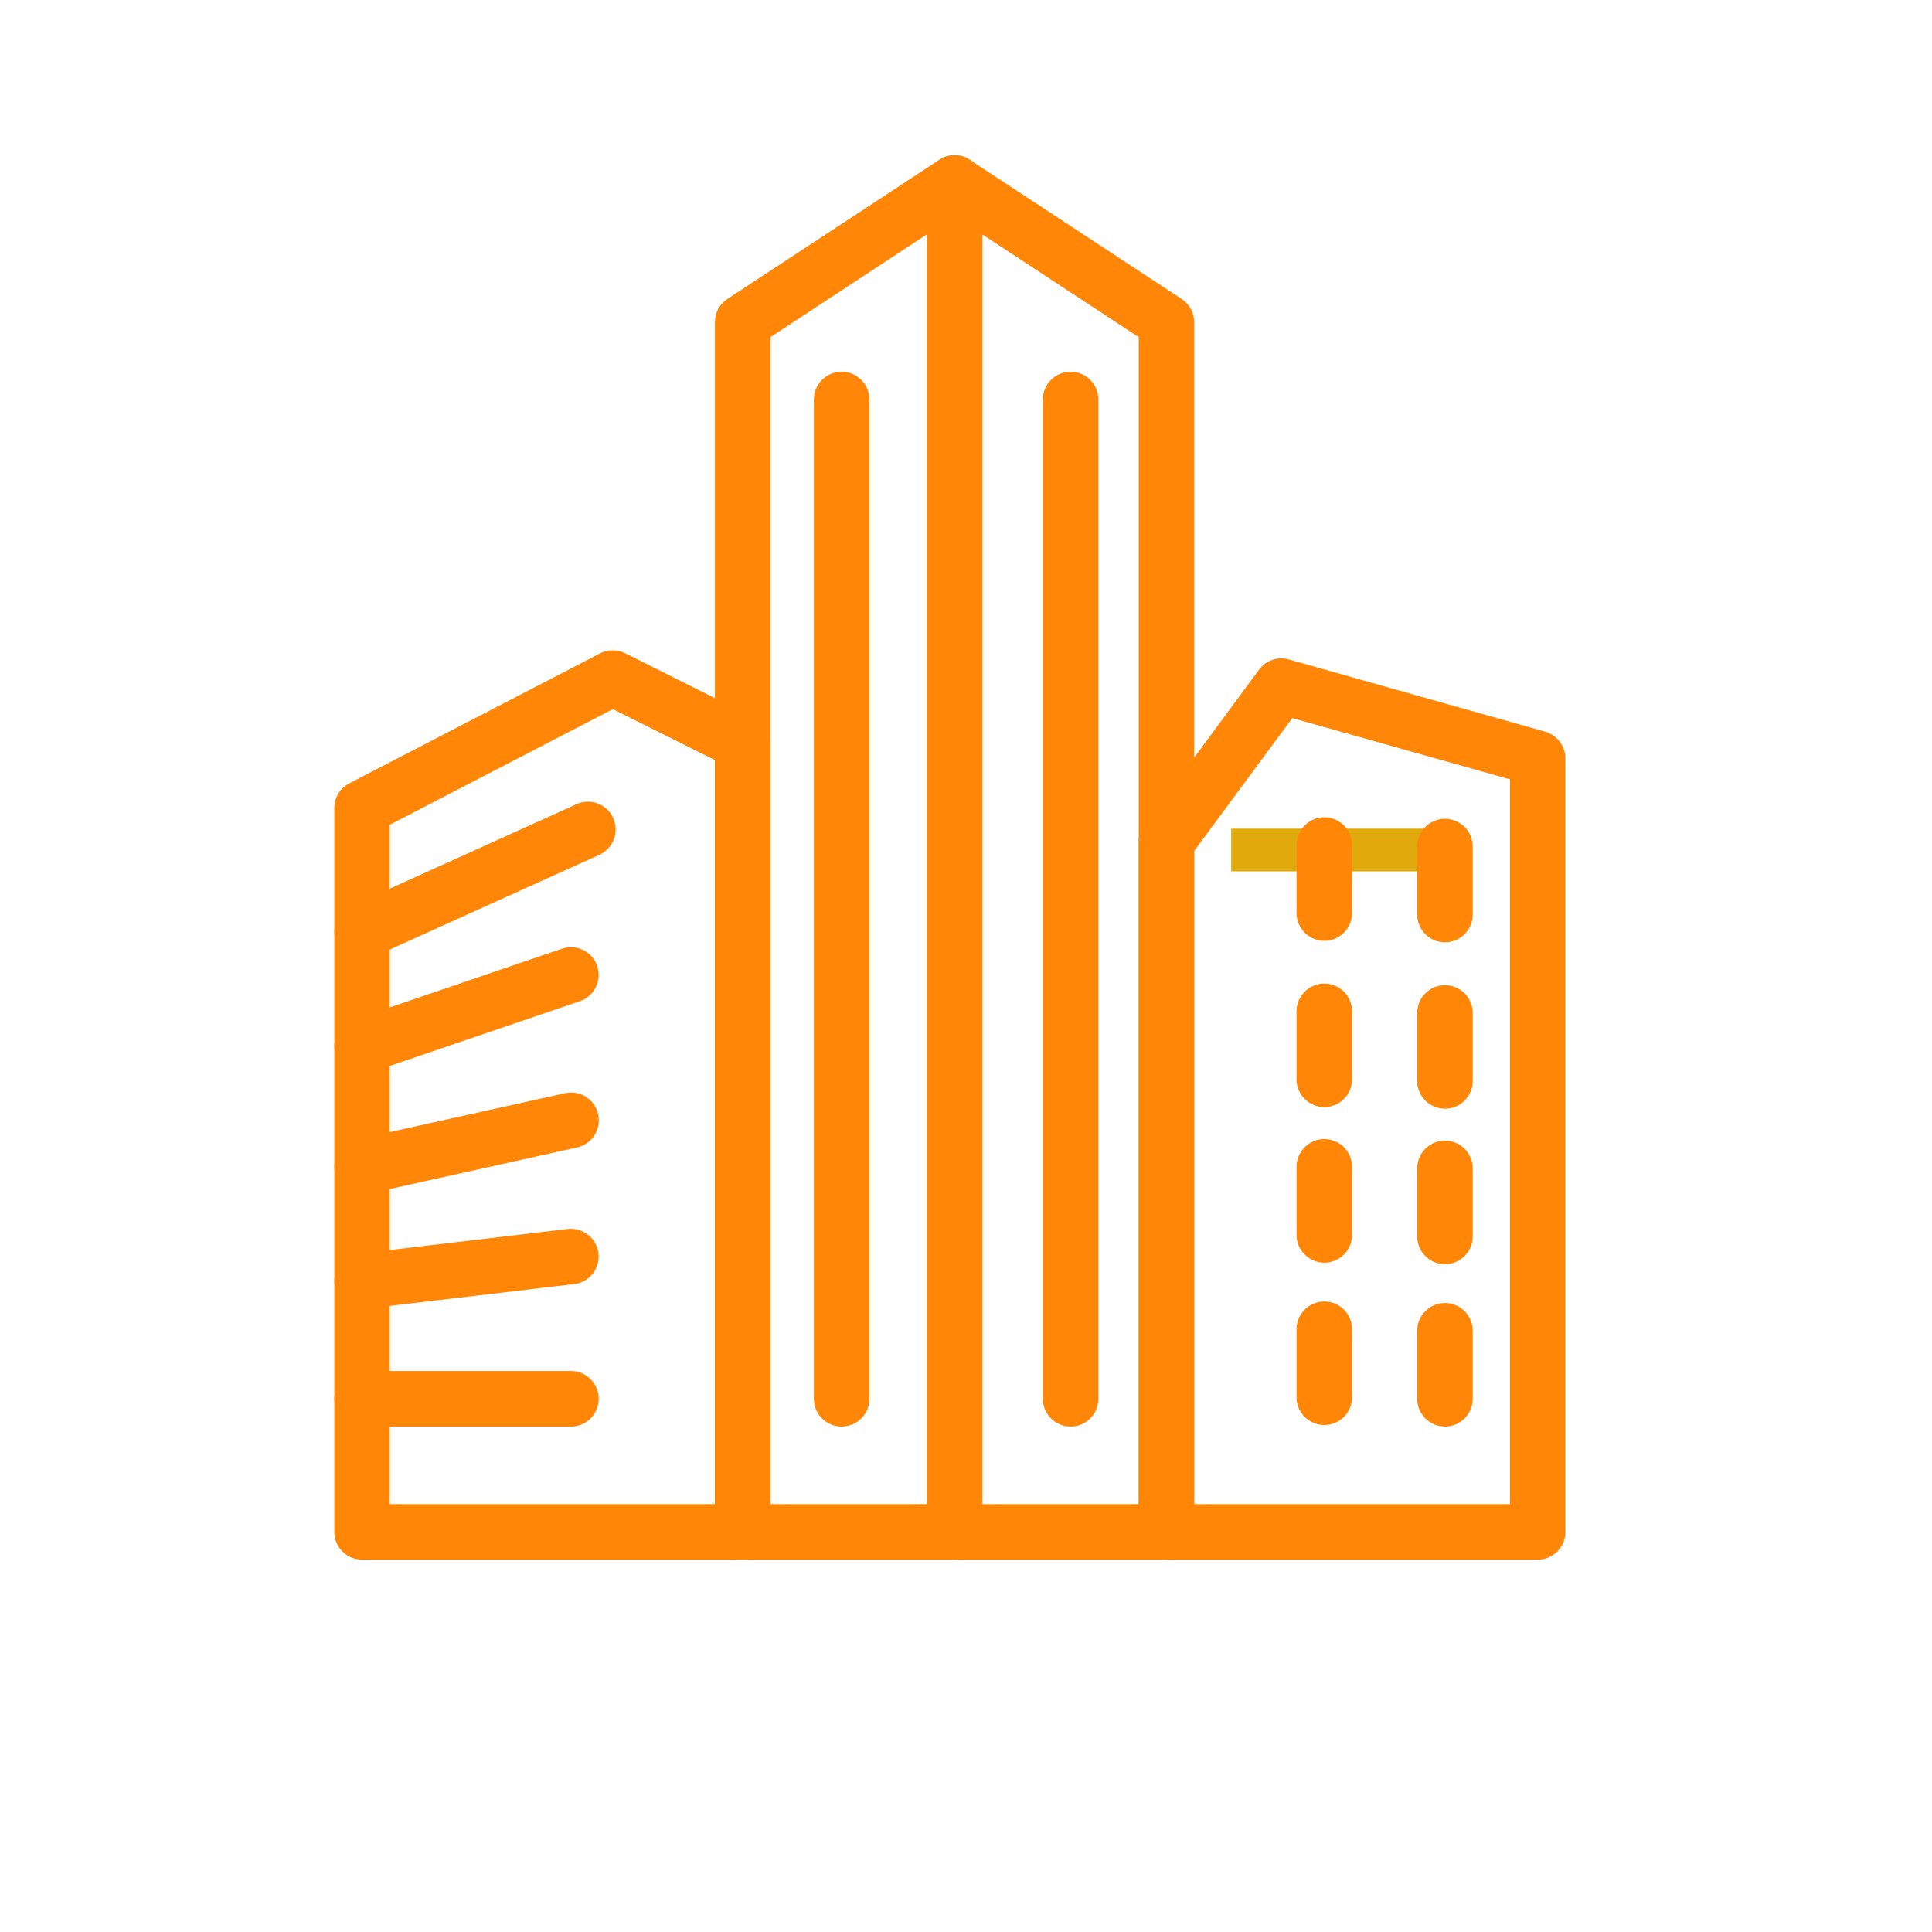 <svg width="47" height="47" viewBox="0 0 47 47" fill="none" xmlns="http://www.w3.org/2000/svg">
<path d="M34.825 20.159H29.952V21.198H34.825V20.159Z" fill="#E0AA0D"/>
<path d="M18.066 37.696H8.808C8.571 37.696 8.379 37.504 8.379 37.267V19.655C8.379 19.495 8.468 19.349 8.611 19.275L14.708 16.114C14.832 16.051 14.975 16.051 15.098 16.111L18.258 17.692C18.404 17.763 18.496 17.912 18.496 18.075V37.267C18.496 37.504 18.304 37.696 18.066 37.696ZM9.238 36.837H17.637V18.339L14.909 16.973L9.238 19.913V36.835V36.837Z" fill="#FF8607"/>
<path d="M18.066 37.942H8.808C8.436 37.942 8.133 37.639 8.133 37.267V19.655C8.133 19.404 8.273 19.172 8.496 19.057L14.594 15.897C14.786 15.796 15.012 15.796 15.207 15.891L18.367 17.471C18.596 17.586 18.739 17.818 18.739 18.075V37.267C18.739 37.639 18.436 37.942 18.064 37.942H18.066ZM14.906 16.309C14.877 16.309 14.849 16.315 14.82 16.329L8.723 19.489C8.662 19.521 8.622 19.584 8.622 19.653V37.264C8.622 37.364 8.705 37.447 8.806 37.447H18.064C18.164 37.447 18.247 37.364 18.247 37.264V18.072C18.247 18.004 18.207 17.938 18.144 17.906L14.983 16.326C14.957 16.312 14.929 16.306 14.9 16.306L14.906 16.309ZM17.883 37.084H8.994V19.767L14.909 16.701L17.883 18.19V37.084ZM9.484 36.591H17.391V18.49L14.909 17.251L9.481 20.065V36.591H9.484Z" fill="#FF8607"/>
<path d="M8.808 23.093C8.645 23.093 8.487 22.999 8.416 22.841C8.318 22.624 8.416 22.372 8.63 22.272L14.124 19.787C14.342 19.689 14.594 19.787 14.694 20.002C14.791 20.219 14.694 20.471 14.479 20.571L8.985 23.056C8.928 23.082 8.868 23.093 8.808 23.093Z" fill="#FF8607"/>
<path d="M8.808 23.34C8.545 23.34 8.302 23.185 8.193 22.942C8.038 22.601 8.193 22.203 8.531 22.049L14.024 19.564C14.187 19.489 14.371 19.483 14.54 19.547C14.709 19.61 14.843 19.735 14.917 19.901C15.072 20.242 14.917 20.64 14.58 20.795L9.086 23.279C8.997 23.32 8.906 23.34 8.808 23.34ZM14.302 19.996C14.276 19.996 14.25 20.002 14.227 20.013L8.734 22.498C8.642 22.541 8.599 22.65 8.642 22.741C8.682 22.83 8.794 22.873 8.886 22.833L14.379 20.348C14.471 20.305 14.514 20.196 14.471 20.105C14.451 20.059 14.414 20.024 14.368 20.007C14.348 19.999 14.325 19.996 14.302 19.996Z" fill="#FF8607"/>
<path d="M8.809 25.879C8.631 25.879 8.462 25.767 8.402 25.587C8.325 25.364 8.445 25.117 8.671 25.043L13.753 23.311C13.979 23.234 14.222 23.354 14.297 23.58C14.374 23.803 14.254 24.05 14.028 24.124L8.946 25.856C8.9 25.87 8.855 25.879 8.809 25.879Z" fill="#FF8607"/>
<path d="M8.808 26.125C8.519 26.125 8.262 25.942 8.17 25.667C8.05 25.315 8.239 24.931 8.591 24.811L13.672 23.079C14.024 22.959 14.408 23.148 14.528 23.5C14.585 23.672 14.574 23.855 14.494 24.015C14.414 24.178 14.276 24.299 14.104 24.356L9.023 26.088C8.952 26.111 8.88 26.125 8.806 26.125H8.808ZM13.89 23.534C13.87 23.534 13.85 23.537 13.83 23.543L8.748 25.275C8.654 25.306 8.599 25.412 8.634 25.51C8.665 25.604 8.771 25.656 8.869 25.624L13.95 23.892C13.996 23.875 14.033 23.843 14.056 23.801C14.079 23.758 14.082 23.706 14.064 23.66C14.039 23.583 13.967 23.534 13.89 23.534Z" fill="#FF8607"/>
<path d="M8.808 28.813C8.611 28.813 8.433 28.676 8.39 28.475C8.339 28.244 8.485 28.015 8.717 27.963L13.798 26.835C14.03 26.784 14.259 26.93 14.31 27.161C14.362 27.393 14.216 27.622 13.984 27.674L8.903 28.802C8.871 28.808 8.84 28.813 8.808 28.813Z" fill="#FF8607"/>
<path d="M8.808 29.059C8.496 29.059 8.218 28.836 8.15 28.53C8.11 28.352 8.141 28.172 8.239 28.02C8.336 27.869 8.485 27.763 8.662 27.723L13.743 26.595C13.921 26.555 14.101 26.586 14.253 26.683C14.405 26.781 14.511 26.93 14.551 27.107C14.591 27.282 14.559 27.465 14.462 27.617C14.365 27.768 14.216 27.874 14.038 27.914L8.957 29.042C8.908 29.054 8.86 29.059 8.811 29.059H8.808ZM13.889 27.073C13.889 27.073 13.864 27.073 13.849 27.078L8.768 28.206C8.719 28.218 8.679 28.246 8.654 28.287C8.628 28.326 8.619 28.378 8.631 28.424C8.651 28.521 8.751 28.587 8.851 28.564L13.932 27.436C13.981 27.425 14.021 27.396 14.047 27.356C14.073 27.316 14.081 27.265 14.07 27.219C14.058 27.17 14.03 27.13 13.99 27.104C13.961 27.084 13.927 27.076 13.889 27.076V27.073Z" fill="#FF8607"/>
<path d="M8.808 31.599C8.593 31.599 8.407 31.438 8.381 31.221C8.352 30.986 8.521 30.771 8.756 30.742L13.837 30.141C14.072 30.113 14.287 30.282 14.316 30.516C14.344 30.751 14.175 30.966 13.941 30.994L8.859 31.596C8.842 31.596 8.825 31.599 8.808 31.599Z" fill="#FF8607"/>
<path d="M8.808 31.845C8.467 31.845 8.178 31.59 8.138 31.249C8.118 31.069 8.167 30.894 8.278 30.751C8.39 30.611 8.55 30.519 8.728 30.499L13.809 29.898C14.178 29.855 14.516 30.121 14.559 30.488C14.602 30.857 14.339 31.195 13.97 31.238L8.888 31.839C8.86 31.842 8.834 31.845 8.808 31.845ZM13.889 30.385C13.889 30.385 13.875 30.385 13.867 30.385L8.785 30.986C8.736 30.992 8.694 31.017 8.662 31.055C8.631 31.092 8.619 31.14 8.625 31.189C8.636 31.289 8.728 31.364 8.828 31.349L13.909 30.748C14.01 30.737 14.084 30.645 14.07 30.545C14.058 30.451 13.978 30.382 13.886 30.382L13.889 30.385Z" fill="#FF8607"/>
<path d="M13.89 34.458H8.808C8.571 34.458 8.379 34.267 8.379 34.029C8.379 33.791 8.571 33.6 8.808 33.6H13.89C14.127 33.6 14.319 33.791 14.319 34.029C14.319 34.267 14.127 34.458 13.89 34.458Z" fill="#FF8607"/>
<path d="M13.89 34.705H8.808C8.436 34.705 8.133 34.401 8.133 34.029C8.133 33.657 8.436 33.353 8.808 33.353H13.89C14.262 33.353 14.565 33.657 14.565 34.029C14.565 34.401 14.262 34.705 13.89 34.705ZM8.808 33.846C8.708 33.846 8.625 33.929 8.625 34.029C8.625 34.129 8.708 34.212 8.808 34.212H13.89C13.99 34.212 14.073 34.129 14.073 34.029C14.073 33.929 13.99 33.846 13.89 33.846H8.808Z" fill="#FF8607"/>
<path d="M28.378 37.696H18.066C17.828 37.696 17.637 37.504 17.637 37.267V7.838C17.637 7.692 17.708 7.557 17.831 7.48L22.987 4.094C23.13 3.999 23.316 3.999 23.459 4.094L28.615 7.48C28.735 7.56 28.81 7.695 28.81 7.838V37.267C28.81 37.504 28.618 37.696 28.381 37.696H28.378ZM18.495 36.837H27.948V8.07L23.222 4.964L18.495 8.07V36.837Z" fill="#FF8607"/>
<path d="M28.378 37.942H18.066C17.694 37.942 17.391 37.639 17.391 37.267V7.838C17.391 7.609 17.505 7.4 17.694 7.274L22.85 3.888C23.073 3.739 23.365 3.739 23.591 3.888L28.747 7.274C28.939 7.4 29.05 7.609 29.05 7.838V37.267C29.05 37.639 28.747 37.942 28.375 37.942H28.378ZM23.222 4.265C23.188 4.265 23.15 4.277 23.122 4.297L17.966 7.683C17.915 7.718 17.883 7.775 17.883 7.838V37.267C17.883 37.367 17.966 37.45 18.066 37.45H28.378C28.478 37.45 28.561 37.367 28.561 37.267V7.838C28.561 7.775 28.529 7.718 28.478 7.683L23.322 4.297C23.291 4.277 23.256 4.265 23.222 4.265ZM28.195 37.084H18.252V7.935L23.225 4.669L28.197 7.935V37.081L28.195 37.084ZM18.742 36.591H27.702V8.202L23.222 5.259L18.742 8.202V36.591Z" fill="#FF8607"/>
<path d="M37.41 37.696H28.378C28.14 37.696 27.948 37.504 27.948 37.267V20.483C27.948 20.391 27.977 20.302 28.031 20.228L30.828 16.438C30.934 16.294 31.117 16.232 31.289 16.28L37.524 18.038C37.71 18.089 37.836 18.258 37.836 18.45V37.267C37.836 37.504 37.644 37.696 37.407 37.696H37.41ZM28.807 36.837H36.98V18.776L31.343 17.188L28.807 20.626V36.84V36.837Z" fill="#FF8607"/>
<path d="M37.41 37.942H28.378C28.006 37.942 27.702 37.639 27.702 37.267V20.483C27.702 20.337 27.748 20.199 27.834 20.082L30.628 16.292C30.794 16.066 31.086 15.965 31.355 16.043L37.59 17.8C37.879 17.883 38.082 18.15 38.082 18.45V37.267C38.082 37.639 37.779 37.942 37.407 37.942H37.41ZM31.175 16.506C31.117 16.506 31.063 16.532 31.026 16.581L28.229 20.371C28.206 20.403 28.192 20.44 28.192 20.48V37.264C28.192 37.364 28.275 37.447 28.375 37.447H37.407C37.507 37.447 37.59 37.364 37.59 37.264V18.447C37.59 18.364 37.536 18.293 37.455 18.27L31.22 16.512C31.203 16.506 31.186 16.506 31.172 16.506H31.175ZM37.226 37.084H28.564V20.543L31.249 16.904L37.229 18.59V37.084H37.226ZM29.053 36.591H36.734V18.96L31.438 17.468L29.05 20.703V36.591H29.053Z" fill="#FF8607"/>
<path d="M20.474 34.458C20.237 34.458 20.045 34.267 20.045 34.029V9.719C20.045 9.481 20.237 9.289 20.474 9.289C20.712 9.289 20.904 9.481 20.904 9.719V34.029C20.904 34.267 20.712 34.458 20.474 34.458Z" fill="#FF8607"/>
<path d="M20.474 34.705C20.102 34.705 19.799 34.401 19.799 34.029V9.719C19.799 9.347 20.102 9.043 20.474 9.043C20.847 9.043 21.15 9.347 21.15 9.719V34.029C21.15 34.401 20.847 34.705 20.474 34.705ZM20.474 9.536C20.374 9.536 20.291 9.619 20.291 9.719V34.029C20.291 34.129 20.374 34.212 20.474 34.212C20.575 34.212 20.658 34.129 20.658 34.029V9.719C20.658 9.619 20.575 9.536 20.474 9.536Z" fill="#FF8607"/>
<path d="M26.045 34.458C25.807 34.458 25.615 34.267 25.615 34.029V9.719C25.615 9.481 25.807 9.289 26.045 9.289C26.282 9.289 26.474 9.481 26.474 9.719V34.029C26.474 34.267 26.282 34.458 26.045 34.458Z" fill="#FF8607"/>
<path d="M26.045 34.705C25.673 34.705 25.369 34.401 25.369 34.029V9.719C25.369 9.347 25.673 9.043 26.045 9.043C26.417 9.043 26.72 9.347 26.72 9.719V34.029C26.72 34.401 26.417 34.705 26.045 34.705ZM26.045 9.536C25.945 9.536 25.861 9.619 25.861 9.719V34.029C25.861 34.129 25.945 34.212 26.045 34.212C26.145 34.212 26.228 34.129 26.228 34.029V9.719C26.228 9.619 26.145 9.536 26.045 9.536Z" fill="#FF8607"/>
<path d="M32.217 22.641C31.979 22.641 31.787 22.449 31.787 22.212V20.557C31.787 20.32 31.979 20.128 32.217 20.128C32.454 20.128 32.646 20.32 32.646 20.557V22.212C32.646 22.449 32.454 22.641 32.217 22.641Z" fill="#FF8607"/>
<path d="M32.217 22.887C31.845 22.887 31.541 22.584 31.541 22.212V20.557C31.541 20.185 31.845 19.882 32.217 19.882C32.589 19.882 32.892 20.185 32.892 20.557V22.212C32.892 22.584 32.589 22.887 32.217 22.887ZM32.217 20.374C32.116 20.374 32.033 20.457 32.033 20.557V22.212C32.033 22.312 32.116 22.395 32.217 22.395C32.317 22.395 32.4 22.312 32.4 22.212V20.557C32.4 20.457 32.317 20.374 32.217 20.374Z" fill="#FF8607"/>
<path d="M35.151 22.681C34.913 22.681 34.722 22.489 34.722 22.252V20.597C34.722 20.36 34.913 20.168 35.151 20.168C35.389 20.168 35.581 20.36 35.581 20.597V22.252C35.581 22.489 35.389 22.681 35.151 22.681Z" fill="#FF8607"/>
<path d="M35.151 22.924C34.779 22.924 34.476 22.621 34.476 22.249V20.594C34.476 20.222 34.779 19.919 35.151 19.919C35.523 19.919 35.827 20.222 35.827 20.594V22.249C35.827 22.621 35.523 22.924 35.151 22.924ZM35.151 20.411C35.051 20.411 34.968 20.494 34.968 20.594V22.249C34.968 22.349 35.051 22.432 35.151 22.432C35.251 22.432 35.334 22.349 35.334 22.249V20.594C35.334 20.494 35.251 20.411 35.151 20.411Z" fill="#FF8607"/>
<path d="M32.217 26.689C31.979 26.689 31.787 26.497 31.787 26.26V24.605C31.787 24.367 31.979 24.175 32.217 24.175C32.454 24.175 32.646 24.367 32.646 24.605V26.26C32.646 26.497 32.454 26.689 32.217 26.689Z" fill="#FF8607"/>
<path d="M32.217 26.932C31.845 26.932 31.541 26.629 31.541 26.257V24.602C31.541 24.23 31.845 23.927 32.217 23.927C32.589 23.927 32.892 24.23 32.892 24.602V26.257C32.892 26.629 32.589 26.932 32.217 26.932ZM32.217 24.419C32.116 24.419 32.033 24.502 32.033 24.602V26.257C32.033 26.357 32.116 26.44 32.217 26.44C32.317 26.44 32.4 26.357 32.4 26.257V24.602C32.4 24.502 32.317 24.419 32.217 24.419Z" fill="#FF8607"/>
<path d="M35.151 26.726C34.913 26.726 34.722 26.534 34.722 26.297V24.642C34.722 24.404 34.913 24.213 35.151 24.213C35.389 24.213 35.581 24.404 35.581 24.642V26.297C35.581 26.534 35.389 26.726 35.151 26.726Z" fill="#FF8607"/>
<path d="M35.151 26.972C34.779 26.972 34.476 26.669 34.476 26.297V24.642C34.476 24.27 34.779 23.967 35.151 23.967C35.523 23.967 35.827 24.27 35.827 24.642V26.297C35.827 26.669 35.523 26.972 35.151 26.972ZM35.151 24.456C35.051 24.456 34.968 24.539 34.968 24.639V26.294C34.968 26.394 35.051 26.477 35.151 26.477C35.251 26.477 35.334 26.394 35.334 26.294V24.639C35.334 24.539 35.251 24.456 35.151 24.456Z" fill="#FF8607"/>
<path d="M32.217 30.471C31.979 30.471 31.787 30.279 31.787 30.041V28.386C31.787 28.149 31.979 27.957 32.217 27.957C32.454 27.957 32.646 28.149 32.646 28.386V30.041C32.646 30.279 32.454 30.471 32.217 30.471Z" fill="#FF8607"/>
<path d="M32.217 30.717C31.845 30.717 31.541 30.413 31.541 30.041V28.387C31.541 28.014 31.845 27.711 32.217 27.711C32.589 27.711 32.892 28.014 32.892 28.387V30.041C32.892 30.413 32.589 30.717 32.217 30.717ZM32.217 28.201C32.116 28.201 32.033 28.284 32.033 28.384V30.038C32.033 30.139 32.116 30.221 32.217 30.221C32.317 30.221 32.4 30.139 32.4 30.038V28.384C32.4 28.284 32.317 28.201 32.217 28.201Z" fill="#FF8607"/>
<path d="M35.151 30.508C34.913 30.508 34.722 30.316 34.722 30.078V28.424C34.722 28.186 34.913 27.994 35.151 27.994C35.389 27.994 35.581 28.186 35.581 28.424V30.078C35.581 30.316 35.389 30.508 35.151 30.508Z" fill="#FF8607"/>
<path d="M35.151 30.754C34.779 30.754 34.476 30.451 34.476 30.078V28.424C34.476 28.052 34.779 27.748 35.151 27.748C35.523 27.748 35.827 28.052 35.827 28.424V30.078C35.827 30.451 35.523 30.754 35.151 30.754ZM35.151 28.238C35.051 28.238 34.968 28.321 34.968 28.421V30.076C34.968 30.176 35.051 30.259 35.151 30.259C35.251 30.259 35.334 30.176 35.334 30.076V28.421C35.334 28.321 35.251 28.238 35.151 28.238Z" fill="#FF8607"/>
<path d="M32.217 34.421C31.979 34.421 31.787 34.229 31.787 33.992V32.337C31.787 32.099 31.979 31.908 32.217 31.908C32.454 31.908 32.646 32.099 32.646 32.337V33.992C32.646 34.229 32.454 34.421 32.217 34.421Z" fill="#FF8607"/>
<path d="M32.217 34.667C31.845 34.667 31.541 34.364 31.541 33.992V32.337C31.541 31.965 31.845 31.662 32.217 31.662C32.589 31.662 32.892 31.965 32.892 32.337V33.992C32.892 34.364 32.589 34.667 32.217 34.667ZM32.217 32.151C32.116 32.151 32.033 32.234 32.033 32.334V33.989C32.033 34.089 32.116 34.172 32.217 34.172C32.317 34.172 32.4 34.089 32.4 33.989V32.334C32.4 32.234 32.317 32.151 32.217 32.151Z" fill="#FF8607"/>
<path d="M35.151 34.458C34.913 34.458 34.722 34.267 34.722 34.029V32.374C34.722 32.137 34.913 31.945 35.151 31.945C35.389 31.945 35.581 32.137 35.581 32.374V34.029C35.581 34.267 35.389 34.458 35.151 34.458Z" fill="#FF8607"/>
<path d="M35.151 34.705C34.779 34.705 34.476 34.401 34.476 34.029V32.374C34.476 32.002 34.779 31.699 35.151 31.699C35.523 31.699 35.827 32.002 35.827 32.374V34.029C35.827 34.401 35.523 34.705 35.151 34.705ZM35.151 32.191C35.051 32.191 34.968 32.274 34.968 32.374V34.029C34.968 34.129 35.051 34.212 35.151 34.212C35.251 34.212 35.334 34.129 35.334 34.029V32.374C35.334 32.274 35.251 32.191 35.151 32.191Z" fill="#FF8607"/>
<path d="M23.222 37.696C22.985 37.696 22.793 37.504 22.793 37.267V4.451C22.793 4.214 22.985 4.022 23.222 4.022C23.46 4.022 23.652 4.214 23.652 4.451V37.267C23.652 37.504 23.46 37.696 23.222 37.696Z" fill="#FF8607"/>
<path d="M23.223 37.942C22.85 37.942 22.547 37.639 22.547 37.267V4.451C22.547 4.079 22.85 3.776 23.223 3.776C23.595 3.776 23.898 4.079 23.898 4.451V37.267C23.898 37.639 23.595 37.942 23.223 37.942ZM23.223 4.265C23.122 4.265 23.039 4.348 23.039 4.449V37.264C23.039 37.364 23.122 37.447 23.223 37.447C23.323 37.447 23.406 37.364 23.406 37.264V4.451C23.406 4.351 23.323 4.268 23.223 4.268V4.265Z" fill="#FF8607"/>
</svg>
